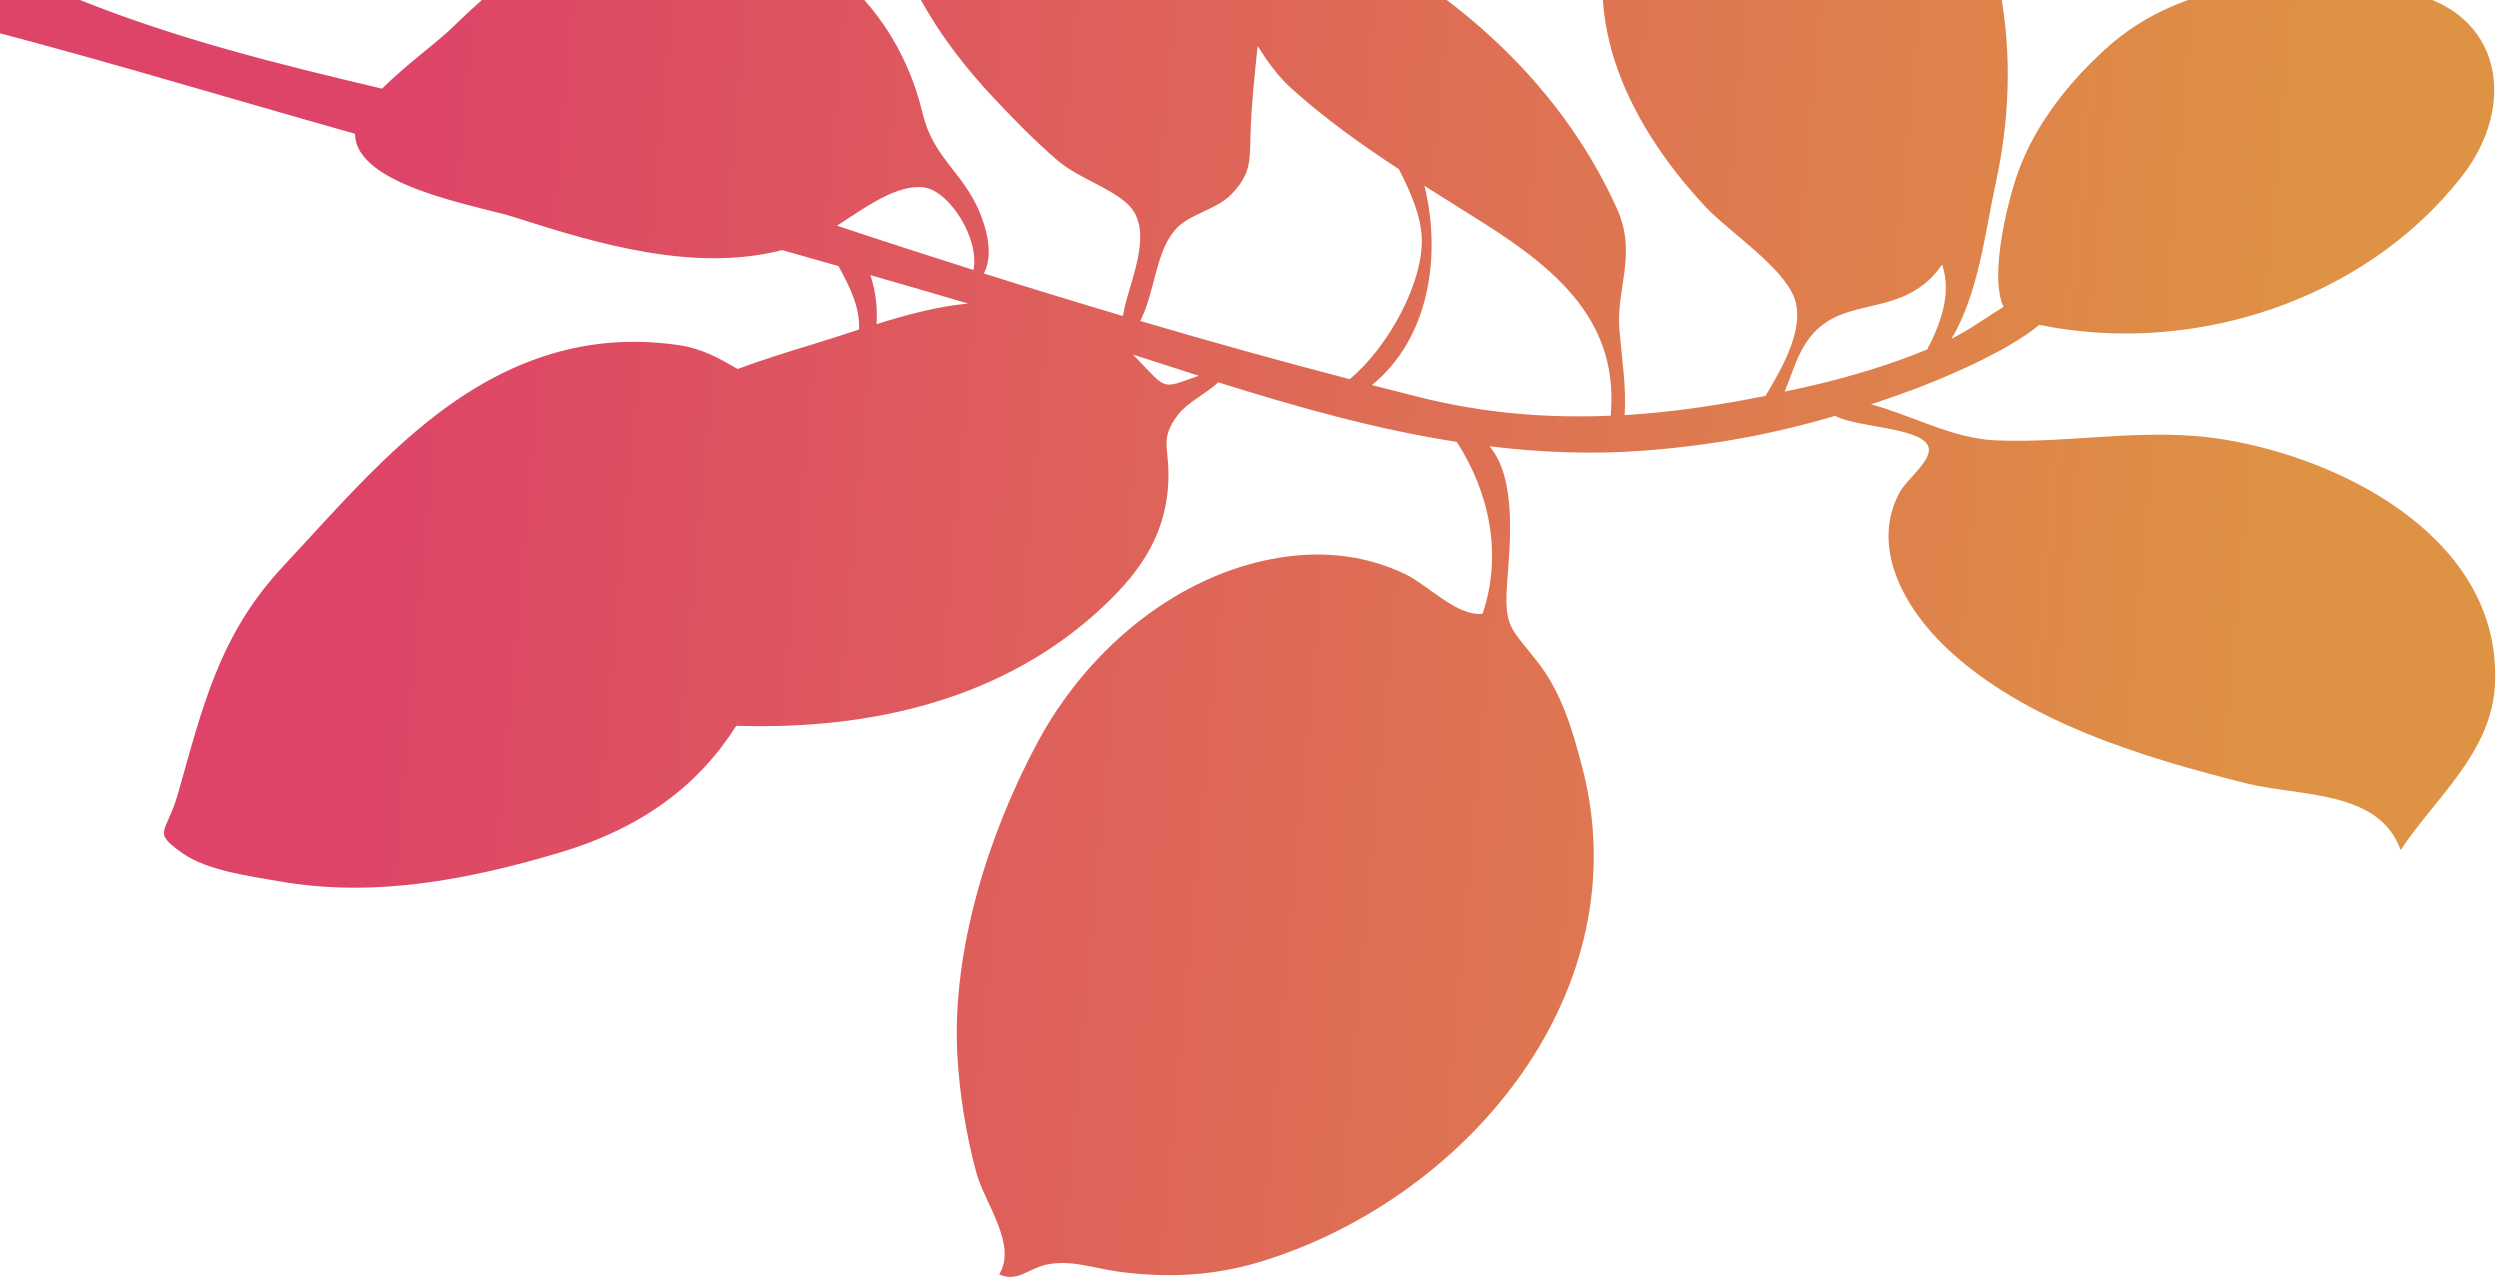 <?xml version="1.0" encoding="UTF-8"?> <svg xmlns="http://www.w3.org/2000/svg" width="354" height="181" viewBox="0 0 354 181" fill="none"><path d="M-57.217 -14.063C-49.242 -12.512 -40.782 -11.86 -32.721 -10.63C-18.27 -8.449 -2.729 -5.694 10.863 -0.189C24.887 5.489 39.436 9.098 54.099 12.553C57.331 9.319 61.816 6.047 63.852 4.092C71.998 -3.809 79.102 -9.493 90.868 -11.218C109.848 -14.013 126.295 -2.157 130.627 15.989C132.131 22.308 136.128 24.169 138.585 29.74C139.702 32.291 140.74 36.118 139.308 38.721C145.863 40.791 152.431 42.799 159.012 44.746C159.573 40.55 163.769 32.755 159.694 28.922C157.155 26.518 152.666 25.214 149.744 22.712C146.51 19.932 143.424 16.764 140.505 13.648C125.596 -2.29 121.756 -18.358 123.373 -39.817C123.83 -45.861 123.231 -46.458 129.073 -46.562C133.86 -46.649 139.824 -44.011 144.156 -42.127C152.886 -38.297 161.399 -33.98 168.45 -27.52C173.047 -23.332 175.714 -19.041 177.177 -14.638C177.555 -14.589 177.944 -14.521 178.322 -14.473C178.681 -14.412 179.039 -14.351 179.391 -14.259C174.625 -23.155 169.283 -31.624 165.491 -40.989C162.405 -48.603 159.188 -54.773 152.4 -58.768C162.834 -62.719 169.79 -46.936 173.776 -40.277C179.965 -29.88 187.499 -19.873 192.056 -8.501C194.202 -7.2 196.253 -5.838 198.121 -4.677C211.467 3.781 222.417 15.12 228.923 29.464C231.899 36.003 228.814 40.659 229.317 46.748C229.705 51.341 230.302 54.734 230.047 58.785C236.68 58.383 243.308 57.398 249.998 56.054C252.658 51.646 255.573 46.275 254.087 42.206C252.457 37.75 244.679 32.718 241.413 29.188C230.31 17.283 222.416 1.121 229.749 -15.037C231.099 -18.012 233.664 -22.731 237.367 -23.342C241.071 -23.953 241.278 -21.905 244.562 -20.488C248.006 -18.989 251.236 -18.069 254.315 -16.6C253.987 -18.836 253.578 -21.074 253.051 -23.288C252.272 -26.511 248.066 -37.711 250.523 -40.497C253.66 -44.042 264.052 -36.202 266.584 -34.219C273.501 -28.79 276.748 -21.628 279.771 -13.575C284.779 -0.312 285.534 12.507 282.532 26.265C281.073 32.983 280.152 41.563 276.336 47.969C278.852 46.715 281.233 44.963 283.691 43.454C281.622 38.936 284.366 28.113 285.893 24.012C288.335 17.457 292.98 11.633 298.123 6.95C309.541 -3.465 326.393 -4.033 340.84 -1.077C354.341 1.692 356.523 14.866 348.575 25.008C334.849 42.558 310.553 50.467 288.769 45.999C283.851 50.084 274.125 53.976 270.579 55.284C268.666 55.988 266.797 56.638 264.934 57.256C270.863 58.853 276.41 62.08 282.575 62.353C293.479 62.836 304.109 60.382 315.241 62.287C332.985 65.321 354.32 76.998 353.282 96.964C352.774 106.635 344.887 112.878 339.933 120.365C336.842 111.797 325.724 112.837 318.039 110.912C303.59 107.292 286.656 102.218 275.577 91.709C269.643 86.07 264.786 77.446 269.006 69.688C270.05 67.762 273.933 64.959 272.98 63.073C271.708 60.489 262.824 60.537 259.865 58.883C251.168 61.445 242.627 63.054 232.865 63.803C225.436 64.374 218.131 64.067 210.915 63.196C214.818 67.752 213.805 77.136 213.422 82.307C212.936 89.089 213.963 88.825 217.901 93.97C221.17 98.244 222.678 103.417 224.019 108.538C232.328 140.081 208.166 169.275 179.134 178.462C172.334 180.623 165.701 181.025 158.578 180.094C155.181 179.656 151.987 178.42 148.6 178.986C145.599 179.49 144.21 181.665 141.481 180.448C144.1 176.307 139.399 170.27 138.279 166.15C136.783 160.624 135.853 154.864 135.549 149.206C134.796 134.415 140.026 117.887 147.003 104.966C153.688 92.581 165.646 82.055 179.803 79.211C186.306 77.908 192.833 78.372 198.906 81.26C202.249 82.85 206.272 87.303 209.929 86.908C212.788 78.486 210.879 69.686 206.28 62.573C194.861 60.8 183.659 57.635 172.512 54.142C170.666 55.815 168.158 56.958 166.762 58.791C164.304 62.03 165.46 63.2 165.452 67.223C165.454 75.047 161.842 80.576 156.369 85.737C142.244 99.127 123.195 103.378 104.251 102.77C99.014 111.053 91.115 117.197 79.218 120.736C66.25 124.595 52.897 127.16 39.459 124.776C35.378 124.061 29.307 123.275 25.815 120.795C21.419 117.702 23.584 118.085 25.182 112.448C28.625 100.401 30.942 89.987 40.05 80.24C50.714 68.822 61.382 55.724 76.65 50.565C83.028 48.41 89.439 47.912 96.041 48.861C99.506 49.362 101.99 50.817 104.431 52.246C107.814 51.017 111.339 49.882 115.038 48.769C117.285 48.088 119.478 47.362 121.633 46.661C121.807 43.514 120.317 40.592 118.728 37.68C116.079 36.918 113.411 36.167 110.744 35.416C98.374 38.596 84.736 34.585 72.973 30.798C67.851 29.133 50.332 26.406 50.27 18.941C30.072 13.262 9.986 7.058 -10.285 2.092C-20.819 -0.493 -31.207 -2.853 -41.552 -6.093C-50.094 -8.767 -59.19 -8.716 -67.577 -11.357C-66.5 -17.883 -61.637 -14.931 -57.217 -14.063ZM274.991 37.448C274.173 38.695 273.129 39.796 271.839 40.683C266.285 44.566 259.577 42.382 255.587 48.767C254.205 50.992 253.645 53.297 252.697 55.453C253.966 55.192 255.222 54.912 256.497 54.62C261.734 53.417 267.692 51.641 272.893 49.477C274.951 45.538 276.349 41.361 274.991 37.448ZM130.881 26.55C127.088 25.994 122.534 29.365 118.517 31.961C124.928 34.098 131.384 36.179 137.846 38.229C138.715 33.728 134.438 27.071 130.881 26.55ZM177.074 19.043C176.967 22.705 177.181 24.643 174.325 27.553C172.13 29.798 168.28 30.264 166.293 32.666C163.581 35.963 163.574 41.264 161.463 45.45C171.329 48.36 181.228 51.116 191.117 53.692C196.662 49.096 201.566 39.884 201.325 33.706C201.207 30.642 199.809 27.287 198.083 23.958C192.77 20.473 187.583 16.773 182.925 12.572C180.849 10.721 179.453 8.643 178.081 6.522C177.665 10.57 177.197 14.705 177.074 19.043ZM228.074 58.863C229.23 45.953 221.107 38.535 210.016 31.547C207.281 29.828 204.504 28.084 201.714 26.322C204.127 36.312 202.383 47.899 194.267 54.53C196.565 55.12 198.851 55.692 201.149 56.282C210.311 58.556 219.216 59.24 228.074 58.863ZM160.41 50.202C160.581 50.385 160.759 50.536 160.93 50.718C165.378 55.375 164.465 55.033 169.754 53.211C166.637 52.218 163.539 51.214 160.41 50.202ZM124.123 45.903C128.37 44.568 132.627 43.413 137.084 42.98C132.479 41.619 127.866 40.289 123.254 38.959C124.032 41.357 124.266 43.654 124.123 45.903Z" fill="url(#paint0_linear_11104_478)"></path><defs><linearGradient id="paint0_linear_11104_478" x1="328.546" y1="47.817" x2="53.357" y2="22.874" gradientUnits="userSpaceOnUse"><stop stop-color="#DE9244"></stop><stop offset="1" stop-color="#DE4368"></stop></linearGradient></defs></svg> 